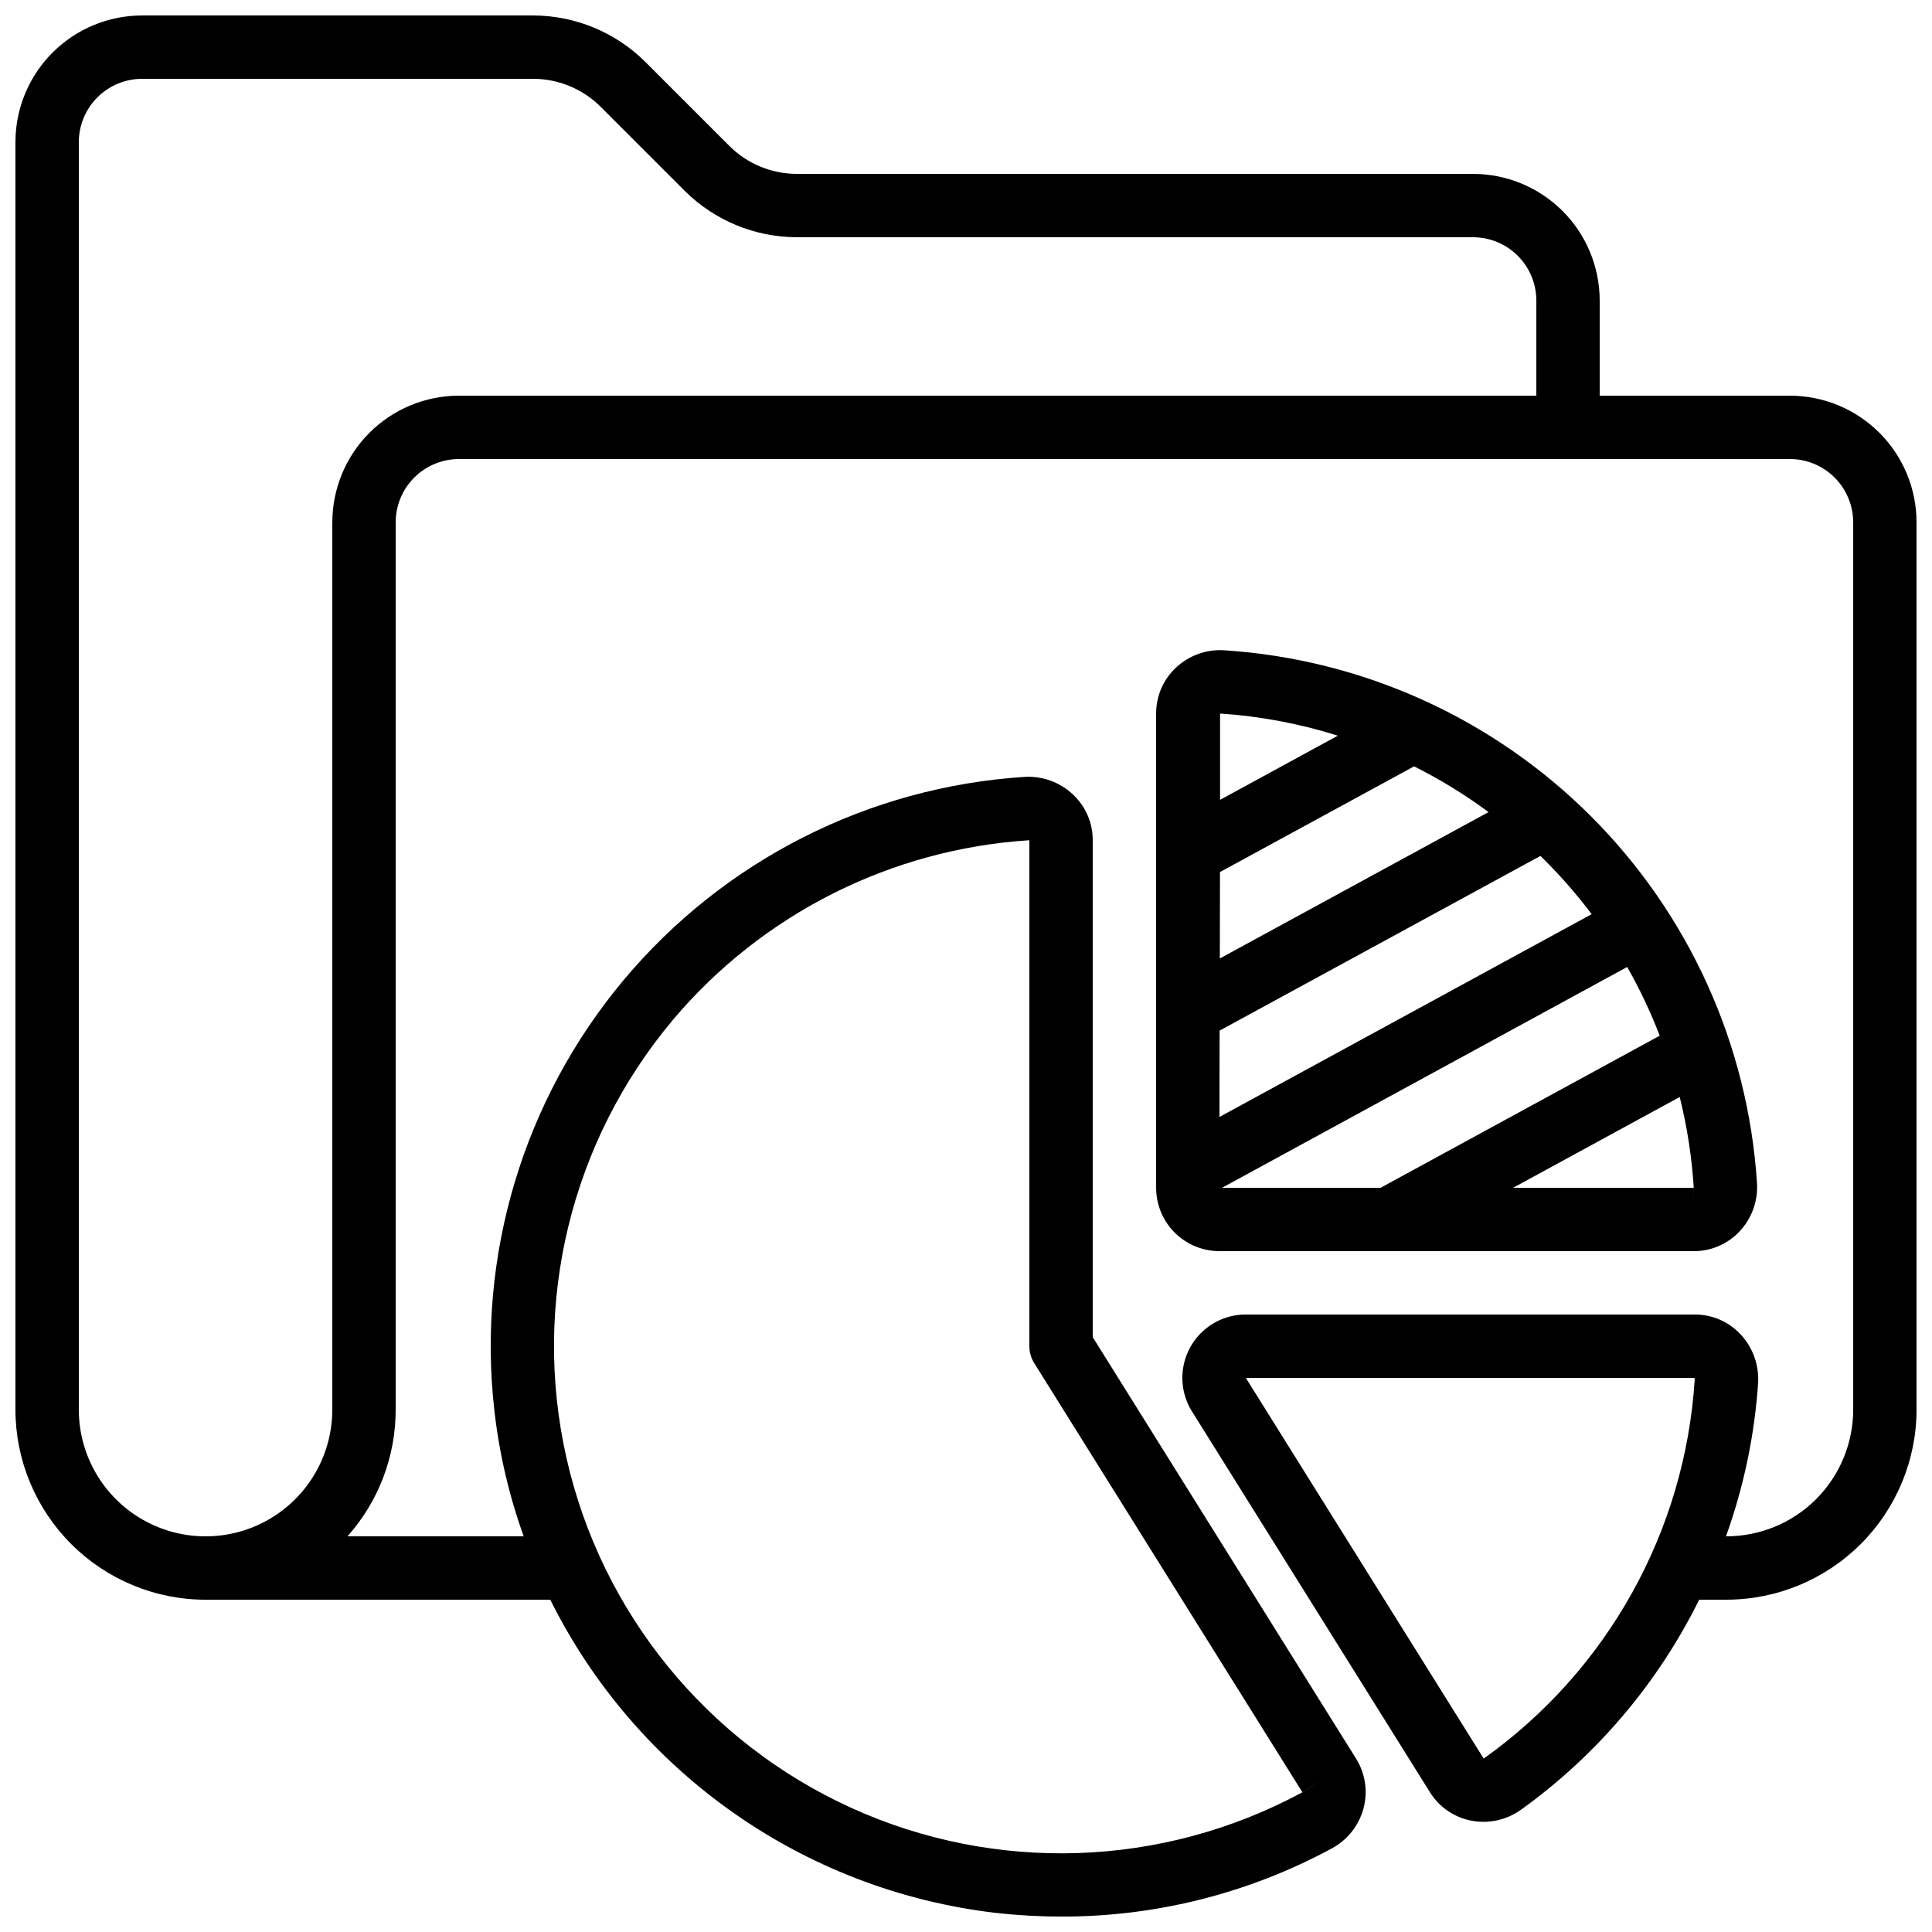 <?xml version="1.0" encoding="UTF-8"?>
<!-- Uploaded to: ICON Repo, www.svgrepo.com, Generator: ICON Repo Mixer Tools -->
<svg width="800px" height="800px" version="1.1" viewBox="144 144 512 512" xmlns="http://www.w3.org/2000/svg">
 <defs>
  <clipPath id="a">
   <path d="m148.09 148.09h503.81v503.81h-503.81z"/>
  </clipPath>
 </defs>
 <path d="m592.86 475.57c4.621 0.016 9.039-1.898 12.184-5.281 3.219-3.445 4.875-8.066 4.578-12.773-2.375-36.664-18.016-71.211-43.992-97.188-25.98-25.98-60.527-41.621-97.191-43.996-4.707-0.309-9.332 1.352-12.773 4.578-3.383 3.144-5.297 7.562-5.281 12.184v125.68c0 4.453 1.77 8.723 4.918 11.875 3.152 3.148 7.422 4.918 11.875 4.918zm-125.55-100.47 51.43-28.004c6.918 3.461 13.523 7.516 19.742 12.117l-71.215 38.793zm0.543 83.676 107.37-58.516v-0.004c3.324 5.848 6.207 11.934 8.617 18.215l-73.969 40.305zm125 8.398v-8.398h-47.863l44.152-24.059c1.965 7.891 3.211 15.941 3.719 24.059zm-27.047-80.91-98.637 53.742 0.043-22.883 85.02-46.297c4.91 4.793 9.449 9.953 13.578 15.434zm-67.266-47.301-31.211 17.004v-22.875c10.602 0.703 21.078 2.672 31.211 5.867z"/>
 <g clip-path="url(#a)">
  <path d="m618.32 248.86h-50.383v-25.191c0-8.906-3.539-17.449-9.836-23.75-6.301-6.297-14.844-9.836-23.75-9.836h-179.19c-6.68-0.012-13.086-2.656-17.828-7.363l-22.336-22.336c-7.894-7.844-18.566-12.258-29.699-12.285h-103.62c-8.906 0-17.449 3.539-23.75 9.836-6.297 6.301-9.836 14.844-9.836 23.75v335.88c0.012 13.355 5.324 26.164 14.77 35.609 9.445 9.445 22.254 14.758 35.613 14.77h91.355c22.836 45.883 67.316 77.113 118.23 83.012 5.734 0.637 11.496 0.957 17.266 0.957 25.027 0.043 49.672-6.176 71.684-18.094 4.117-2.238 7.133-6.07 8.344-10.598 1.184-4.469 0.469-9.23-1.973-13.156l-69.793-111.7v-131.7c0.016-4.574-1.871-8.953-5.207-12.082-3.453-3.281-8.109-4.981-12.863-4.695-41.309 2.648-79.723 22.121-106.27 53.871-26.555 31.754-38.926 73.008-34.223 114.13 1.293 11.348 3.894 22.504 7.758 33.25h-46.691c8.242-9.242 12.789-21.199 12.77-33.586v-235.11c0-4.453 1.77-8.723 4.918-11.875 3.148-3.148 7.422-4.918 11.875-4.918h352.67c4.453 0 8.727 1.77 11.875 4.918 3.148 3.152 4.918 7.422 4.918 11.875v235.11c0 8.906-3.539 17.449-9.836 23.75-6.301 6.297-14.844 9.836-23.75 9.836h-0.129c4.719-13.105 7.586-26.809 8.523-40.707v-0.102c0.23-4.723-1.469-9.336-4.711-12.777-3.137-3.328-7.512-5.207-12.082-5.191h-118.96c-4.023-0.008-7.914 1.426-10.965 4.043-3.055 2.613-5.066 6.238-5.676 10.215-0.605 3.977 0.234 8.035 2.367 11.445l63.027 100.86h-0.004c2.43 3.93 6.387 6.668 10.918 7.555 4.637 0.91 9.441-0.141 13.273-2.902 20.043-14.41 36.246-33.516 47.191-55.641h7.223c13.355-0.012 26.164-5.324 35.609-14.77 9.445-9.445 14.758-22.254 14.77-35.609v-235.11c0-8.906-3.539-17.449-9.836-23.75-6.301-6.297-14.844-9.836-23.75-9.836zm-296 165.42c23.688-28.078 57.809-45.273 94.473-47.609v134.1c0 1.574 0.441 3.113 1.277 4.449l71.062 113.73 7.121-4.449-7.238 4.543h-0.004c-36.988 19.949-81.18 21.449-119.43 4.051-38.258-17.395-66.176-51.688-75.449-92.676-9.277-40.988 1.152-83.961 28.191-116.13zm-90.258-131.83v235.11c0 12-6.402 23.086-16.793 29.086-10.395 6-23.195 6-33.59 0-10.391-6-16.793-17.086-16.793-29.086v-335.88c0-4.453 1.77-8.723 4.918-11.875 3.152-3.148 7.422-4.918 11.875-4.918h103.62c6.68 0.012 13.086 2.656 17.828 7.363l22.336 22.336c7.894 7.848 18.566 12.262 29.699 12.285h179.19c4.453 0 8.727 1.77 11.875 4.918 3.148 3.152 4.918 7.422 4.918 11.875v25.191h-285.49c-8.906 0-17.449 3.539-23.75 9.836-6.297 6.301-9.836 14.844-9.836 23.75zm305.13 327.59-63.027-100.87h118.84c0.09 0.094 0.133 0.219 0.117 0.344-2.531 40.23-23.082 77.168-55.93 100.53z"/>
 </g>
</svg>